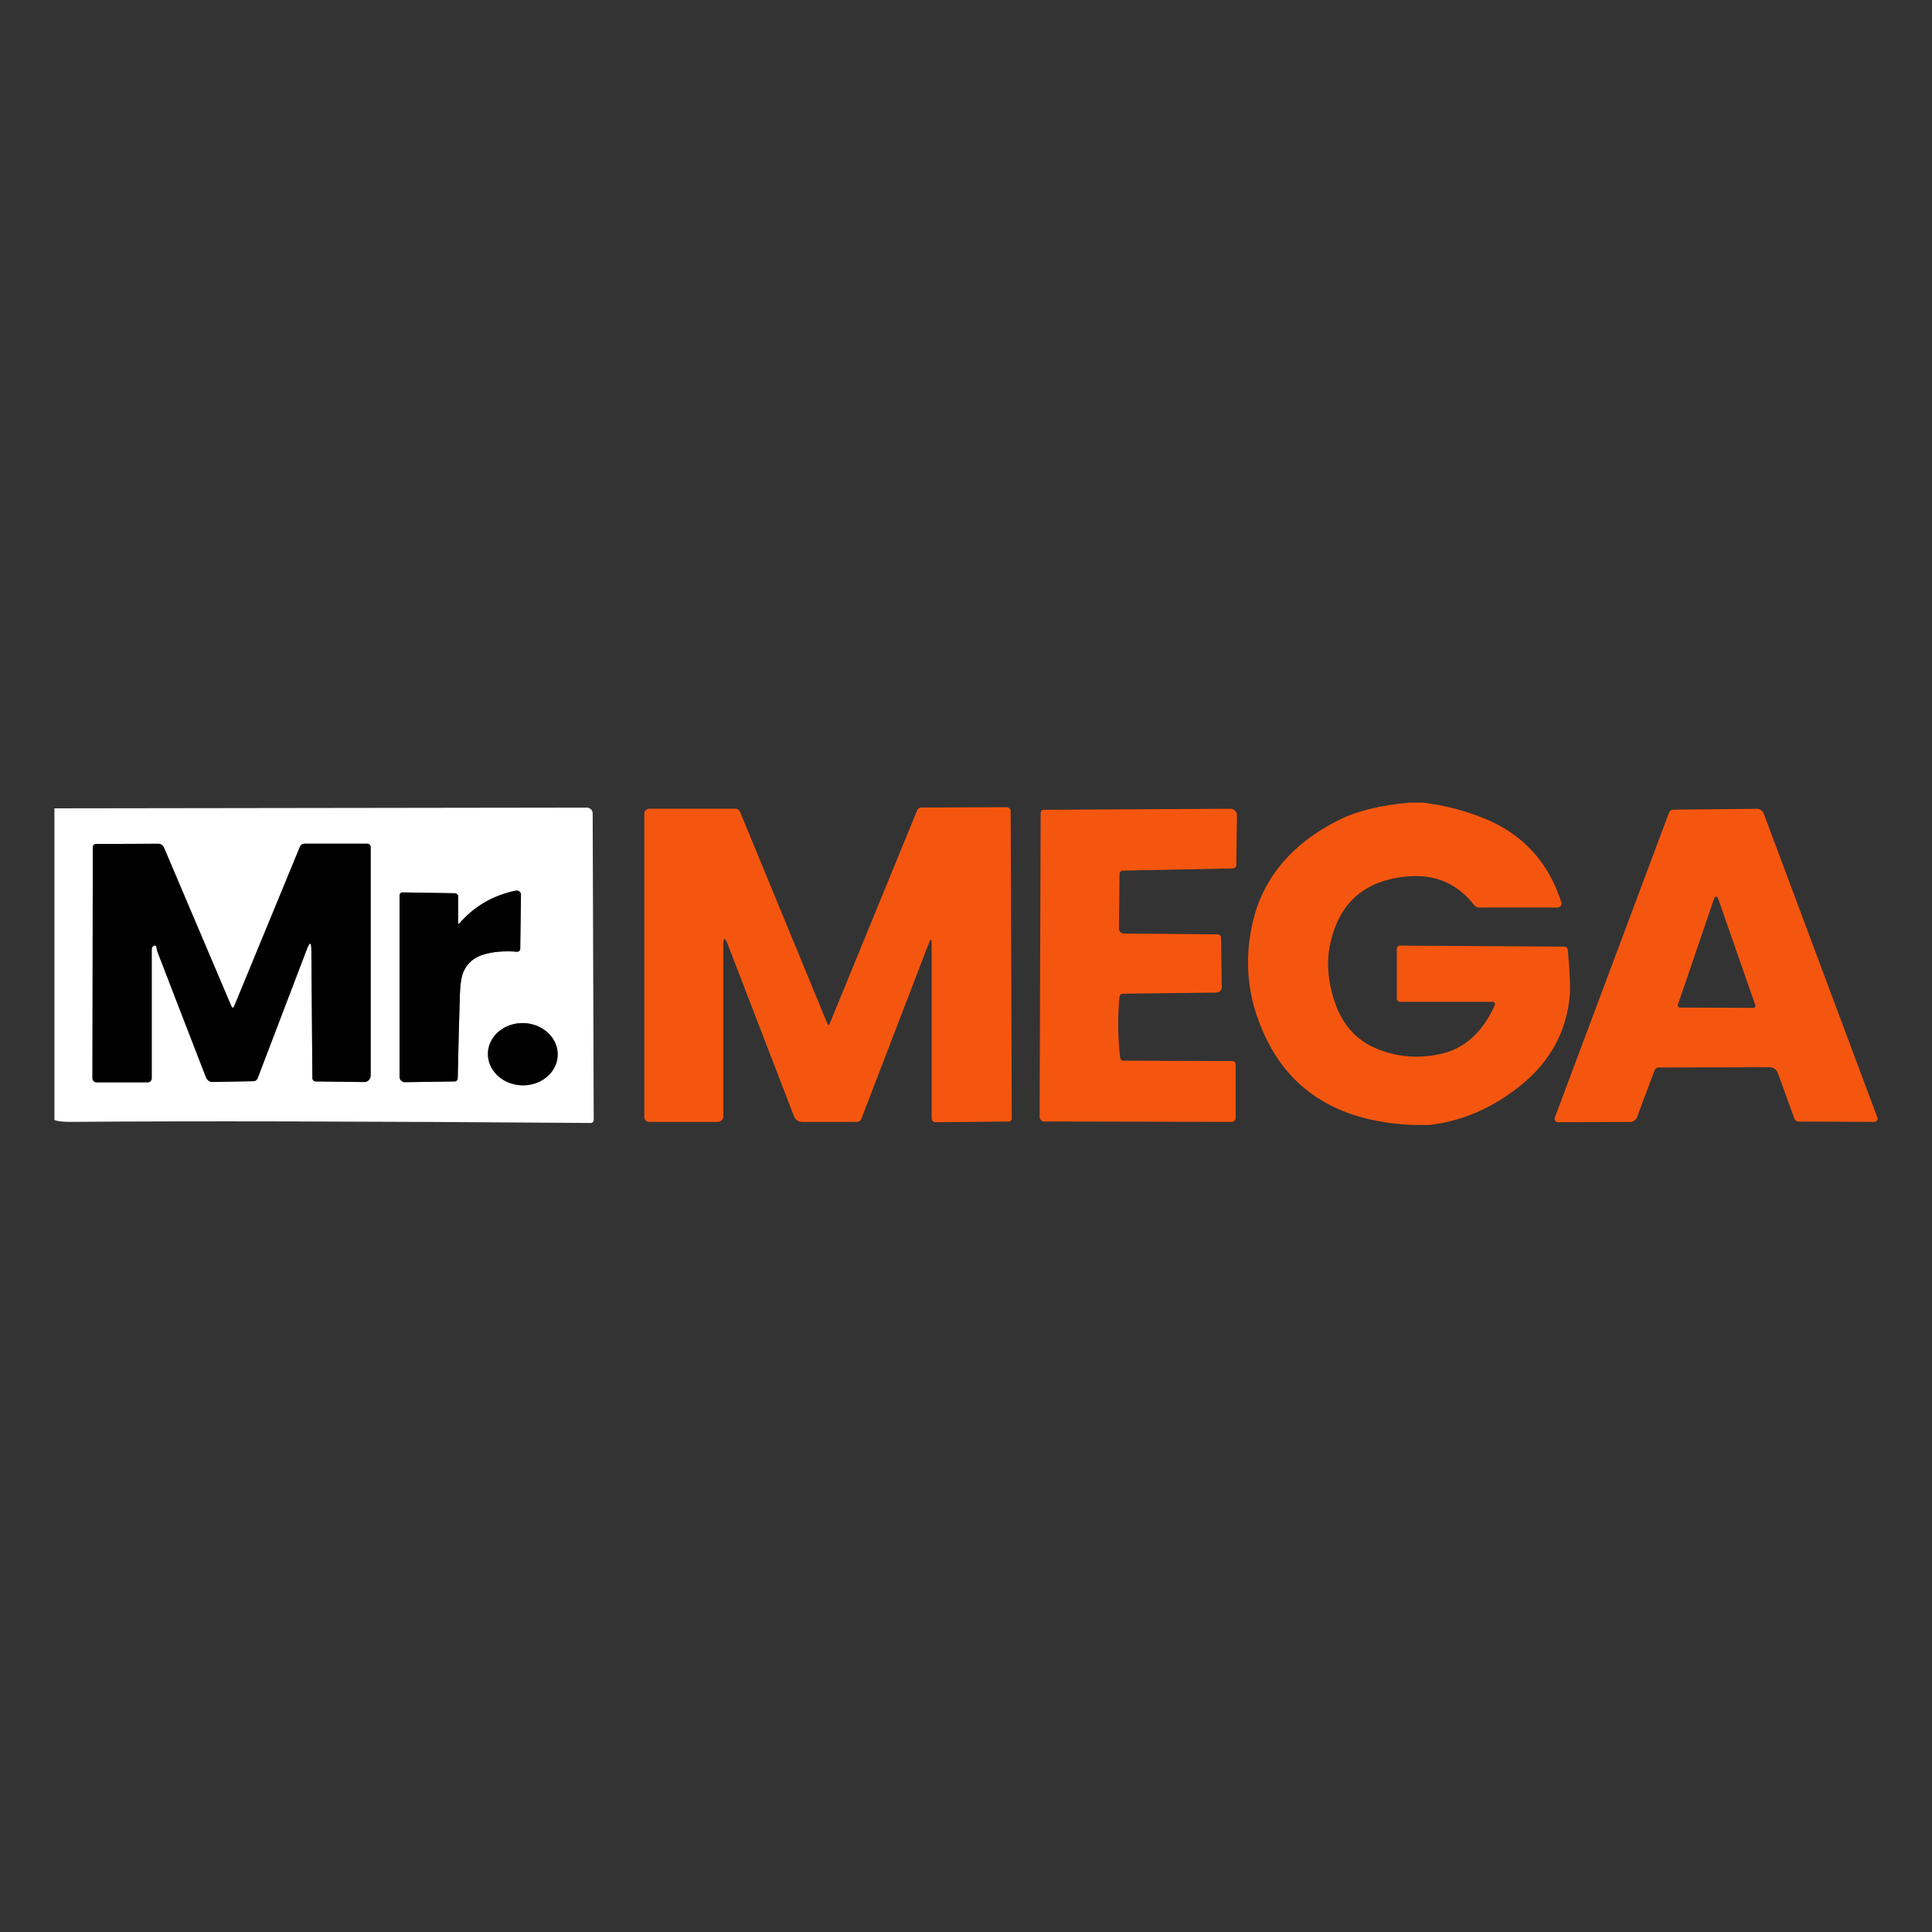 <svg width="120" height="120" viewBox="0 0 120 120" fill="none" xmlns="http://www.w3.org/2000/svg">
<rect x="0" y="0" width="120" height="120" fill="#333333" stroke="none"/>
<path d="M19.063 58.951C19.242 58.478 19.334 58.496 19.339 59.004L19.403 66.966C19.404 67.021 19.425 67.073 19.461 67.111C19.497 67.149 19.545 67.17 19.596 67.17L22.625 67.208C22.677 67.209 22.728 67.199 22.776 67.179C22.824 67.159 22.868 67.129 22.905 67.09C22.942 67.052 22.971 67.006 22.991 66.956C23.011 66.905 23.022 66.851 23.022 66.796V52.613C23.022 52.557 22.999 52.504 22.96 52.464C22.92 52.424 22.866 52.402 22.81 52.402H18.905C18.846 52.402 18.79 52.419 18.741 52.451C18.693 52.484 18.655 52.529 18.633 52.583L14.553 62.479C14.491 62.628 14.428 62.628 14.365 62.479L10.187 52.651C10.156 52.577 10.104 52.514 10.039 52.471C9.973 52.427 9.898 52.404 9.821 52.406L5.957 52.421C5.906 52.421 5.857 52.441 5.821 52.477C5.784 52.513 5.764 52.562 5.764 52.613L5.741 66.974C5.741 67.041 5.768 67.105 5.816 67.153C5.863 67.2 5.927 67.227 5.995 67.227H9.175C9.241 67.227 9.304 67.201 9.351 67.154C9.398 67.107 9.424 67.044 9.424 66.978V58.982C9.424 58.927 9.436 58.875 9.459 58.833C9.482 58.79 9.515 58.759 9.553 58.744C9.653 58.698 9.711 58.741 9.726 58.872C9.739 58.975 9.754 59.05 9.772 59.095C10.754 61.651 11.761 64.257 12.793 66.913C12.827 67 12.882 67.074 12.952 67.126C13.023 67.178 13.104 67.206 13.186 67.204L15.755 67.155C15.807 67.155 15.859 67.136 15.904 67.101C15.95 67.066 15.986 67.016 16.008 66.959L19.063 58.951Z" stroke="#808080" stroke-width="2"/>
<path d="M28.457 57.289V55.68C28.457 55.627 28.434 55.577 28.393 55.54C28.352 55.502 28.296 55.481 28.238 55.48L25.001 55.427C24.977 55.426 24.953 55.431 24.93 55.44C24.908 55.449 24.887 55.463 24.87 55.481C24.853 55.498 24.839 55.519 24.83 55.543C24.82 55.566 24.816 55.591 24.816 55.616V66.871C24.816 66.917 24.824 66.962 24.841 67.004C24.858 67.046 24.882 67.084 24.913 67.116C24.944 67.148 24.981 67.173 25.021 67.19C25.061 67.207 25.105 67.216 25.148 67.215L28.241 67.17C28.291 67.17 28.338 67.149 28.374 67.111C28.409 67.074 28.429 67.023 28.43 66.97C28.466 65.222 28.511 63.476 28.566 61.731C28.589 61.066 28.672 60.588 28.816 60.296C29.06 59.8 29.458 59.466 30.009 59.295C30.606 59.111 31.307 59.05 32.113 59.113C32.138 59.115 32.164 59.112 32.188 59.105C32.212 59.097 32.234 59.085 32.253 59.068C32.271 59.052 32.286 59.032 32.297 59.01C32.307 58.988 32.313 58.964 32.313 58.94L32.358 55.567C32.359 55.529 32.351 55.491 32.334 55.457C32.318 55.423 32.294 55.393 32.264 55.369C32.234 55.345 32.198 55.328 32.16 55.319C32.123 55.31 32.083 55.309 32.045 55.317C30.635 55.604 29.47 56.277 28.551 57.334C28.488 57.405 28.457 57.39 28.457 57.289Z" stroke="#808080" stroke-width="2"/>
<path d="M34.639 65.547C34.647 65.293 34.598 65.04 34.497 64.802C34.395 64.564 34.242 64.346 34.047 64.16C33.851 63.974 33.617 63.824 33.357 63.719C33.097 63.613 32.817 63.555 32.532 63.546C32.248 63.537 31.964 63.578 31.698 63.667C31.432 63.756 31.189 63.891 30.982 64.064C30.775 64.237 30.609 64.445 30.493 64.676C30.377 64.907 30.312 65.157 30.305 65.41C30.297 65.664 30.345 65.917 30.446 66.155C30.548 66.393 30.701 66.611 30.896 66.797C31.092 66.983 31.326 67.133 31.586 67.238C31.846 67.344 32.126 67.403 32.411 67.412C32.695 67.42 32.979 67.379 33.245 67.29C33.511 67.202 33.754 67.067 33.961 66.894C34.168 66.72 34.334 66.512 34.45 66.281C34.567 66.05 34.631 65.8 34.639 65.547Z" stroke="#808080" stroke-width="2"/>
<path d="M87.538 49.853H88.388C89.68 50.009 90.929 50.329 92.135 50.812C94.557 51.779 96.171 53.523 96.977 56.043C96.989 56.081 96.992 56.12 96.986 56.159C96.979 56.198 96.964 56.234 96.941 56.266C96.918 56.298 96.887 56.324 96.852 56.341C96.817 56.359 96.778 56.368 96.739 56.368H91.874C91.814 56.368 91.755 56.355 91.701 56.328C91.647 56.302 91.599 56.264 91.561 56.217C90.538 54.898 89.184 54.302 87.497 54.431C84.749 54.645 83.114 56.095 82.59 58.782C82.419 59.651 82.463 60.601 82.722 61.633C83.153 63.341 84.038 64.489 85.378 65.078C86.624 65.627 87.941 65.767 89.329 65.497C90.892 65.195 92.063 64.177 92.841 62.442C92.852 62.418 92.857 62.392 92.855 62.366C92.853 62.34 92.844 62.315 92.83 62.293C92.816 62.271 92.796 62.253 92.773 62.241C92.75 62.228 92.724 62.222 92.698 62.223H86.949C86.899 62.223 86.851 62.203 86.816 62.167C86.78 62.132 86.76 62.084 86.76 62.034V58.929C86.76 58.903 86.765 58.877 86.775 58.853C86.785 58.829 86.8 58.807 86.818 58.789C86.836 58.77 86.858 58.756 86.882 58.746C86.906 58.737 86.931 58.732 86.957 58.733L97.17 58.797C97.221 58.797 97.271 58.816 97.309 58.852C97.348 58.888 97.372 58.937 97.378 58.989C97.504 60.377 97.545 61.321 97.502 61.822C97.306 64.058 96.299 65.915 94.481 67.394C92.748 68.799 90.86 69.624 88.815 69.871H87.682C83.436 69.67 80.481 67.993 78.817 64.84C77.578 62.491 77.224 60.05 77.756 57.516C78.362 54.621 80.175 52.42 83.195 50.914C84.295 50.368 85.743 50.014 87.538 49.853Z" fill="#F5560F"/>
<path d="M3.38 69.565V50.208L36.449 50.162C36.544 50.161 36.636 50.199 36.704 50.267C36.772 50.335 36.81 50.428 36.812 50.525L36.876 69.565C36.876 69.59 36.871 69.614 36.861 69.637C36.852 69.66 36.839 69.68 36.821 69.698C36.804 69.715 36.784 69.728 36.761 69.737C36.739 69.746 36.715 69.751 36.691 69.75C22.574 69.645 11.817 69.622 4.419 69.682C3.928 69.688 3.582 69.648 3.38 69.565ZM19.063 58.952C19.242 58.478 19.334 58.496 19.339 59.005L19.403 66.967C19.404 67.021 19.425 67.073 19.461 67.111C19.497 67.149 19.545 67.171 19.596 67.171L22.625 67.208C22.676 67.209 22.728 67.2 22.776 67.179C22.824 67.159 22.868 67.129 22.905 67.091C22.942 67.052 22.971 67.007 22.991 66.956C23.011 66.906 23.021 66.851 23.021 66.797V52.614C23.021 52.558 22.999 52.504 22.959 52.464C22.92 52.425 22.866 52.402 22.81 52.402H18.904C18.846 52.402 18.789 52.419 18.741 52.452C18.692 52.484 18.655 52.53 18.632 52.584L14.553 62.48C14.49 62.628 14.427 62.628 14.364 62.48L10.187 52.651C10.155 52.578 10.104 52.515 10.038 52.471C9.973 52.427 9.897 52.405 9.82 52.406L5.956 52.421C5.905 52.421 5.856 52.441 5.82 52.477C5.784 52.514 5.764 52.563 5.764 52.614L5.741 66.974C5.741 67.041 5.768 67.106 5.815 67.153C5.863 67.201 5.927 67.227 5.994 67.227H9.174C9.241 67.227 9.304 67.201 9.351 67.154C9.397 67.108 9.424 67.044 9.424 66.978V58.982C9.424 58.927 9.436 58.876 9.459 58.833C9.482 58.791 9.514 58.76 9.552 58.744C9.653 58.699 9.711 58.741 9.726 58.872C9.738 58.976 9.754 59.05 9.771 59.095C10.753 61.651 11.761 64.257 12.793 66.914C12.826 67 12.882 67.075 12.952 67.127C13.022 67.179 13.104 67.206 13.186 67.205L15.754 67.156C15.806 67.155 15.859 67.136 15.904 67.101C15.949 67.066 15.985 67.017 16.007 66.959L19.063 58.952ZM28.456 57.29V55.681C28.456 55.628 28.433 55.578 28.392 55.541C28.352 55.503 28.296 55.481 28.238 55.48L25 55.428C24.976 55.427 24.952 55.432 24.93 55.441C24.908 55.45 24.887 55.464 24.87 55.482C24.853 55.499 24.839 55.52 24.83 55.543C24.82 55.566 24.815 55.591 24.815 55.617V66.872C24.815 66.918 24.824 66.963 24.841 67.005C24.858 67.047 24.882 67.085 24.913 67.117C24.944 67.149 24.981 67.174 25.021 67.191C25.061 67.208 25.104 67.216 25.148 67.216L28.241 67.171C28.291 67.171 28.338 67.15 28.373 67.112C28.409 67.075 28.429 67.024 28.43 66.971C28.465 65.223 28.511 63.477 28.566 61.732C28.589 61.067 28.672 60.588 28.815 60.296C29.06 59.8 29.457 59.467 30.009 59.295C30.606 59.112 31.307 59.051 32.113 59.114C32.138 59.116 32.163 59.113 32.188 59.105C32.212 59.098 32.234 59.085 32.252 59.069C32.271 59.053 32.286 59.033 32.297 59.011C32.307 58.989 32.313 58.965 32.313 58.94L32.358 55.567C32.359 55.529 32.35 55.492 32.334 55.458C32.318 55.423 32.294 55.393 32.264 55.369C32.233 55.346 32.198 55.328 32.16 55.32C32.122 55.311 32.083 55.31 32.045 55.318C30.635 55.605 29.47 56.278 28.551 57.335C28.488 57.406 28.456 57.391 28.456 57.29ZM34.639 65.547C34.647 65.293 34.598 65.04 34.497 64.802C34.395 64.564 34.242 64.346 34.047 64.16C33.851 63.974 33.617 63.824 33.357 63.719C33.097 63.613 32.817 63.554 32.532 63.546C32.248 63.537 31.964 63.578 31.698 63.667C31.433 63.755 31.189 63.89 30.982 64.064C30.775 64.237 30.609 64.445 30.493 64.676C30.377 64.907 30.313 65.157 30.305 65.41C30.297 65.664 30.345 65.917 30.446 66.155C30.548 66.393 30.701 66.611 30.896 66.797C31.092 66.983 31.326 67.133 31.586 67.238C31.846 67.344 32.126 67.403 32.411 67.412C32.695 67.42 32.979 67.379 33.245 67.29C33.511 67.201 33.754 67.067 33.961 66.894C34.168 66.72 34.334 66.512 34.45 66.281C34.567 66.05 34.631 65.8 34.639 65.547Z" fill="white"/>
<path d="M45.208 58.672C45.022 58.188 44.928 58.205 44.928 58.721V69.335C44.928 69.38 44.919 69.426 44.902 69.468C44.884 69.51 44.859 69.548 44.827 69.581C44.794 69.613 44.756 69.638 44.714 69.656C44.672 69.673 44.626 69.682 44.581 69.682H40.324C40.284 69.682 40.244 69.674 40.207 69.659C40.17 69.644 40.136 69.621 40.108 69.593C40.079 69.564 40.057 69.531 40.041 69.493C40.026 69.456 40.018 69.416 40.018 69.376V50.551C40.018 50.466 40.052 50.384 40.112 50.324C40.172 50.264 40.254 50.23 40.339 50.23H45.691C45.748 50.23 45.804 50.247 45.852 50.279C45.9 50.312 45.937 50.358 45.959 50.411L51.383 63.563C51.436 63.694 51.489 63.694 51.542 63.563L56.966 50.332C56.987 50.281 57.023 50.237 57.069 50.206C57.116 50.175 57.17 50.158 57.227 50.158L62.526 50.136C62.592 50.136 62.655 50.163 62.702 50.211C62.749 50.259 62.775 50.325 62.775 50.393L62.843 69.475C62.843 69.524 62.824 69.571 62.789 69.605C62.754 69.64 62.707 69.66 62.658 69.66L58.122 69.705C58.088 69.705 58.055 69.699 58.024 69.687C57.993 69.674 57.964 69.656 57.94 69.632C57.916 69.609 57.897 69.581 57.885 69.55C57.871 69.519 57.865 69.485 57.865 69.452V58.63C57.865 58.298 57.806 58.287 57.687 58.596L53.495 69.508C53.475 69.56 53.439 69.603 53.393 69.635C53.346 69.665 53.291 69.682 53.234 69.682H49.812C49.705 69.683 49.601 69.65 49.514 69.59C49.426 69.53 49.359 69.445 49.321 69.346L45.208 58.672Z" fill="#F5560F"/>
<path d="M69.782 65.882L76.554 65.905C76.606 65.905 76.656 65.925 76.693 65.962C76.73 65.998 76.75 66.047 76.75 66.098V69.425C76.75 69.459 76.744 69.493 76.731 69.524C76.718 69.555 76.699 69.583 76.675 69.607C76.651 69.631 76.623 69.65 76.592 69.663C76.561 69.676 76.527 69.682 76.493 69.682L64.864 69.659C64.826 69.659 64.788 69.652 64.752 69.637C64.717 69.623 64.685 69.601 64.658 69.574C64.631 69.547 64.61 69.515 64.595 69.48C64.581 69.445 64.573 69.407 64.573 69.369L64.637 50.491C64.637 50.44 64.657 50.391 64.694 50.355C64.73 50.318 64.779 50.298 64.83 50.298L76.414 50.234C76.469 50.233 76.523 50.243 76.574 50.263C76.624 50.283 76.671 50.313 76.709 50.35C76.748 50.387 76.778 50.432 76.799 50.48C76.82 50.529 76.83 50.582 76.83 50.634L76.788 53.747C76.788 53.797 76.766 53.846 76.727 53.882C76.689 53.917 76.636 53.938 76.58 53.939L69.74 54.075C69.686 54.076 69.635 54.096 69.597 54.132C69.559 54.167 69.537 54.214 69.536 54.264L69.498 57.682C69.497 57.761 69.53 57.838 69.59 57.894C69.649 57.951 69.731 57.983 69.816 57.984L75.64 58.037C75.694 58.037 75.746 58.058 75.784 58.095C75.822 58.132 75.844 58.182 75.844 58.234L75.885 61.342C75.886 61.423 75.852 61.502 75.79 61.56C75.727 61.618 75.642 61.651 75.553 61.652L69.744 61.72C69.692 61.72 69.641 61.739 69.602 61.775C69.563 61.811 69.538 61.86 69.532 61.913C69.416 63.177 69.43 64.438 69.574 65.697C69.58 65.749 69.605 65.796 69.643 65.83C69.682 65.864 69.731 65.883 69.782 65.882Z" fill="#F5560F"/>
<path d="M102.767 66.483L101.683 69.38C101.65 69.469 101.591 69.545 101.514 69.6C101.437 69.654 101.346 69.684 101.253 69.686L96.781 69.704C96.745 69.704 96.71 69.696 96.678 69.68C96.647 69.664 96.62 69.641 96.599 69.612C96.579 69.584 96.566 69.55 96.561 69.516C96.557 69.481 96.561 69.446 96.573 69.414L103.666 50.475C103.687 50.422 103.723 50.375 103.768 50.342C103.813 50.309 103.866 50.291 103.919 50.29L109.12 50.237C109.213 50.236 109.305 50.265 109.383 50.321C109.46 50.376 109.52 50.455 109.555 50.547L116.606 69.41C116.618 69.44 116.622 69.472 116.618 69.505C116.615 69.537 116.603 69.567 116.585 69.594C116.567 69.621 116.543 69.643 116.514 69.658C116.485 69.673 116.454 69.681 116.421 69.682L111.711 69.663C111.655 69.662 111.6 69.644 111.554 69.612C111.508 69.581 111.474 69.537 111.455 69.485L110.427 66.653C110.388 66.545 110.319 66.453 110.229 66.387C110.138 66.322 110.031 66.286 109.921 66.286L103.024 66.305C102.967 66.305 102.912 66.322 102.866 66.354C102.821 66.386 102.786 66.431 102.767 66.483ZM106.427 55.929L104.218 62.4C104.21 62.42 104.208 62.441 104.211 62.462C104.214 62.483 104.222 62.504 104.235 62.521C104.248 62.539 104.264 62.554 104.283 62.564C104.303 62.574 104.324 62.58 104.346 62.581L108.92 62.6C108.939 62.599 108.957 62.595 108.973 62.586C108.99 62.578 109.004 62.565 109.014 62.55C109.025 62.535 109.032 62.518 109.035 62.499C109.037 62.481 109.036 62.462 109.03 62.445L106.76 55.933C106.646 55.608 106.535 55.607 106.427 55.929Z" fill="#F5560F"/>
<path d="M19.063 58.951L16.008 66.959C15.986 67.016 15.95 67.066 15.904 67.101C15.859 67.136 15.807 67.155 15.755 67.155L13.186 67.204C13.104 67.206 13.023 67.178 12.952 67.126C12.882 67.074 12.827 67 12.793 66.913C11.761 64.257 10.754 61.651 9.772 59.095C9.754 59.05 9.739 58.975 9.726 58.872C9.711 58.741 9.653 58.698 9.553 58.744C9.515 58.759 9.482 58.79 9.459 58.833C9.436 58.875 9.424 58.927 9.424 58.982V66.978C9.424 67.01 9.418 67.043 9.405 67.073C9.393 67.103 9.374 67.131 9.351 67.154C9.328 67.177 9.3 67.195 9.27 67.208C9.24 67.221 9.208 67.227 9.175 67.227H5.995C5.961 67.227 5.928 67.22 5.898 67.208C5.867 67.195 5.839 67.176 5.816 67.153C5.792 67.129 5.773 67.102 5.761 67.071C5.748 67.04 5.741 67.007 5.741 66.974L5.764 52.613C5.764 52.588 5.769 52.563 5.779 52.54C5.788 52.516 5.803 52.495 5.821 52.477C5.838 52.459 5.86 52.445 5.883 52.435C5.906 52.426 5.931 52.421 5.957 52.421L9.821 52.406C9.898 52.404 9.973 52.427 10.039 52.471C10.104 52.514 10.156 52.577 10.187 52.651L14.365 62.479C14.428 62.628 14.491 62.628 14.553 62.479L18.633 52.583C18.655 52.529 18.693 52.484 18.741 52.451C18.79 52.419 18.846 52.402 18.905 52.402H22.81C22.838 52.402 22.866 52.407 22.891 52.418C22.917 52.429 22.94 52.444 22.96 52.464C22.979 52.483 22.995 52.507 23.006 52.532C23.016 52.558 23.022 52.586 23.022 52.613V66.796C23.022 66.851 23.011 66.905 22.991 66.956C22.971 67.006 22.942 67.052 22.905 67.09C22.868 67.129 22.824 67.159 22.776 67.179C22.728 67.199 22.677 67.209 22.625 67.208L19.596 67.17C19.545 67.17 19.497 67.149 19.461 67.111C19.425 67.073 19.404 67.021 19.403 66.966L19.339 59.004C19.334 58.496 19.242 58.478 19.063 58.951Z" fill="black"/>
<path d="M28.551 57.335C29.47 56.278 30.635 55.605 32.045 55.318C32.083 55.31 32.123 55.311 32.16 55.32C32.198 55.329 32.234 55.346 32.264 55.37C32.294 55.393 32.318 55.424 32.334 55.458C32.351 55.492 32.359 55.53 32.358 55.568L32.313 58.94C32.313 58.965 32.307 58.989 32.297 59.011C32.286 59.033 32.271 59.053 32.253 59.069C32.234 59.086 32.212 59.098 32.188 59.106C32.164 59.113 32.138 59.116 32.113 59.114C31.307 59.051 30.606 59.112 30.009 59.295C29.458 59.467 29.06 59.8 28.816 60.296C28.672 60.589 28.589 61.067 28.566 61.732C28.511 63.477 28.466 65.223 28.43 66.971C28.429 67.024 28.409 67.075 28.374 67.112C28.338 67.15 28.291 67.171 28.241 67.171L25.148 67.216C25.105 67.217 25.061 67.208 25.021 67.191C24.981 67.174 24.944 67.149 24.913 67.117C24.882 67.085 24.858 67.047 24.841 67.005C24.824 66.963 24.816 66.918 24.816 66.872V55.617C24.816 55.592 24.82 55.567 24.83 55.543C24.839 55.52 24.853 55.499 24.87 55.482C24.887 55.464 24.908 55.45 24.93 55.441C24.953 55.432 24.977 55.427 25.001 55.428L28.238 55.481C28.296 55.482 28.352 55.503 28.393 55.541C28.434 55.578 28.457 55.628 28.457 55.681V57.29C28.457 57.391 28.488 57.406 28.551 57.335Z" fill="black"/>
<path d="M32.411 67.412C33.608 67.449 34.605 66.614 34.639 65.547C34.672 64.479 33.73 63.584 32.533 63.546C31.336 63.508 30.338 64.343 30.305 65.411C30.271 66.478 31.214 67.374 32.411 67.412Z" fill="black"/>
</svg>
